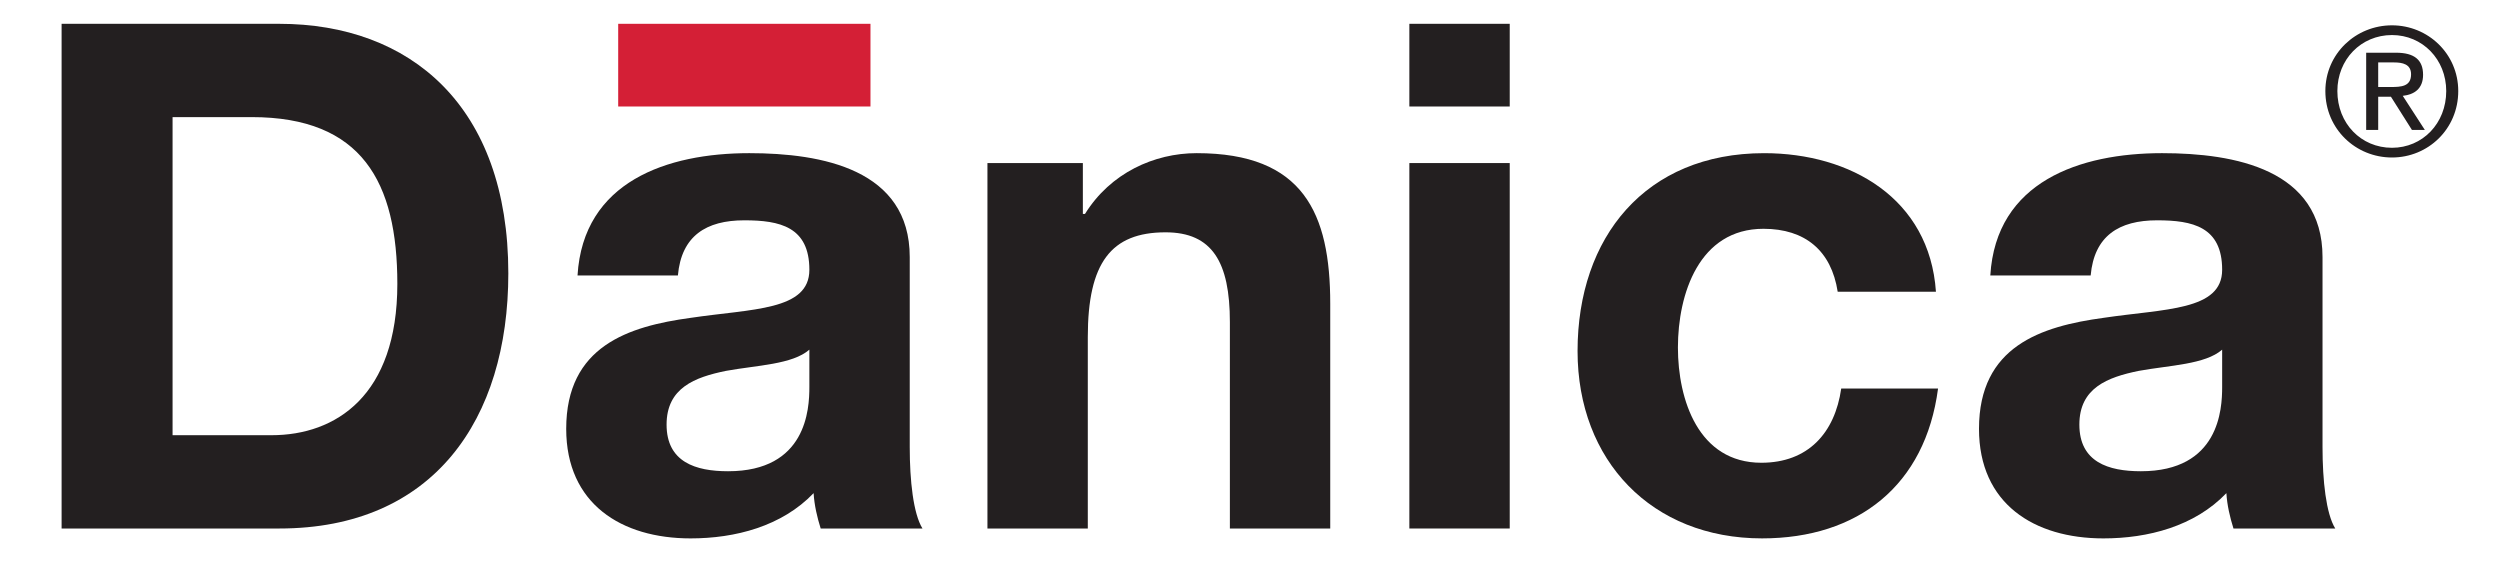 <?xml version="1.0" encoding="UTF-8" standalone="no"?>
<!DOCTYPE svg PUBLIC "-//W3C//DTD SVG 1.1//EN" "http://www.w3.org/Graphics/SVG/1.1/DTD/svg11.dtd">
<svg width="209" height="47" viewBox="0 0 209 47" version="1.1" xmlns="http://www.w3.org/2000/svg" xmlns:xlink="http://www.w3.org/1999/xlink" xml:space="preserve" xmlns:serif="http://www.serif.com/" style="fill-rule:evenodd;clip-rule:evenodd;stroke-linejoin:round;stroke-miterlimit:2;">
    <g>
        <g>
            <rect x="51.681" y="1.99" width="21.091" height="6.913" style="fill:rgb(212,31,54);"/>
            <path d="M202.569,6.254C202.569,5.013 201.845,4.407 200.309,4.407L197.812,4.407L197.812,10.863L198.817,10.863L198.817,8.085L199.881,8.085L201.638,10.863L202.717,10.863L200.87,8.012C201.83,7.908 202.569,7.42 202.569,6.254ZM199.866,7.274L198.817,7.274L198.817,5.219L200.146,5.219C200.826,5.219 201.565,5.352 201.565,6.209C201.565,7.229 200.753,7.274 199.866,7.274" style="fill:rgb(35,31,32);fill-rule:nonzero;"/>
            <path d="M199.969,2.117C196.94,2.117 194.4,4.496 194.4,7.613C194.4,10.789 196.94,13.167 199.969,13.167C202.982,13.167 205.51,10.789 205.51,7.613C205.51,4.496 202.982,2.117 199.969,2.117ZM199.969,12.355C197.384,12.355 195.404,10.316 195.404,7.613C195.404,4.968 197.384,2.93 199.969,2.93C202.525,2.93 204.505,4.968 204.505,7.613C204.505,10.316 202.525,12.355 199.969,12.355" style="fill:rgb(35,31,32);fill-rule:nonzero;"/>
            <path d="M23.35,1.991L5.15,1.991L5.15,44.183L23.35,44.183C36.232,44.183 42.496,35.083 42.496,22.851C42.496,8.846 34.282,1.991 23.35,1.991ZM22.7,36.383L14.427,36.383L14.427,9.79L21.044,9.79C30.264,9.79 33.218,15.227 33.218,23.736C33.218,33.074 28.077,36.383 22.7,36.383" style="fill:rgb(35,31,32);fill-rule:nonzero;"/>
            <path d="M76.054,21.491C76.054,14.163 68.727,12.804 62.639,12.804C55.786,12.804 48.754,15.168 48.281,23.028L56.672,23.028C56.968,19.718 59.036,18.418 62.226,18.418C65.182,18.418 67.663,18.95 67.663,22.555C67.663,25.981 62.876,25.805 57.735,26.573C52.536,27.282 47.335,28.937 47.335,35.85C47.335,42.114 51.944,45.01 57.735,45.01C61.459,45.01 65.359,44.005 68.018,41.227C68.077,42.232 68.312,43.236 68.609,44.183L77.118,44.183C76.35,42.941 76.054,40.165 76.054,37.387L76.054,21.491ZM67.663,32.364C67.663,34.195 67.426,39.396 60.867,39.396C58.149,39.396 55.726,38.628 55.726,35.496C55.726,32.423 58.09,31.537 60.69,31.005C63.29,30.532 66.244,30.473 67.663,29.231L67.663,32.364Z" style="fill:rgb(35,31,32);fill-rule:nonzero;"/>
            <path d="M100.041,12.804C96.495,12.804 92.831,14.459 90.704,17.886L90.527,17.886L90.527,13.632L82.55,13.632L82.55,44.183L90.94,44.183L90.94,28.169C90.94,21.964 92.89,19.422 97.44,19.422C101.34,19.422 102.818,21.905 102.818,26.928L102.818,44.183L111.208,44.183L111.208,25.391C111.208,17.826 108.964,12.804 100.041,12.804" style="fill:rgb(35,31,32);fill-rule:nonzero;"/>
            <rect x="117.822" y="1.99" width="8.391" height="6.913" style="fill:rgb(35,31,32);"/>
            <rect x="117.822" y="13.632" width="8.391" height="30.551" style="fill:rgb(35,31,32);"/>
            <path d="M147.248,38.686C141.989,38.686 140.274,33.427 140.274,29.055C140.274,24.563 142.048,19.127 147.426,19.127C150.913,19.127 153.098,20.959 153.631,24.387L161.844,24.387C161.312,16.586 154.694,12.805 147.484,12.805C137.557,12.805 131.884,19.836 131.884,29.35C131.884,38.51 138.088,45.009 147.308,45.009C155.344,45.009 160.957,40.577 162.021,32.482L153.926,32.482C153.394,36.205 151.148,38.686 147.248,38.686" style="fill:rgb(35,31,32);fill-rule:nonzero;"/>
            <path d="M194.163,21.491C194.163,14.163 186.836,12.804 180.748,12.804C173.895,12.804 166.862,15.168 166.39,23.028L174.78,23.028C175.075,19.718 177.145,18.418 180.335,18.418C183.289,18.418 185.772,18.95 185.772,22.555C185.772,25.981 180.985,25.805 175.844,26.573C170.644,27.282 165.444,28.937 165.444,35.85C165.444,42.114 170.053,45.01 175.844,45.01C179.567,45.01 183.467,44.005 186.126,41.227C186.185,42.232 186.422,43.236 186.718,44.183L195.227,44.183C194.458,42.941 194.163,40.165 194.163,37.387L194.163,21.491ZM185.772,32.364C185.772,34.195 185.535,39.396 178.976,39.396C176.258,39.396 173.835,38.628 173.835,35.496C173.835,32.423 176.199,31.537 178.799,31.005C181.399,30.532 184.353,30.473 185.772,29.231L185.772,32.364Z" style="fill:rgb(35,31,32);fill-rule:nonzero;"/>
        </g>
    </g>
</svg>
